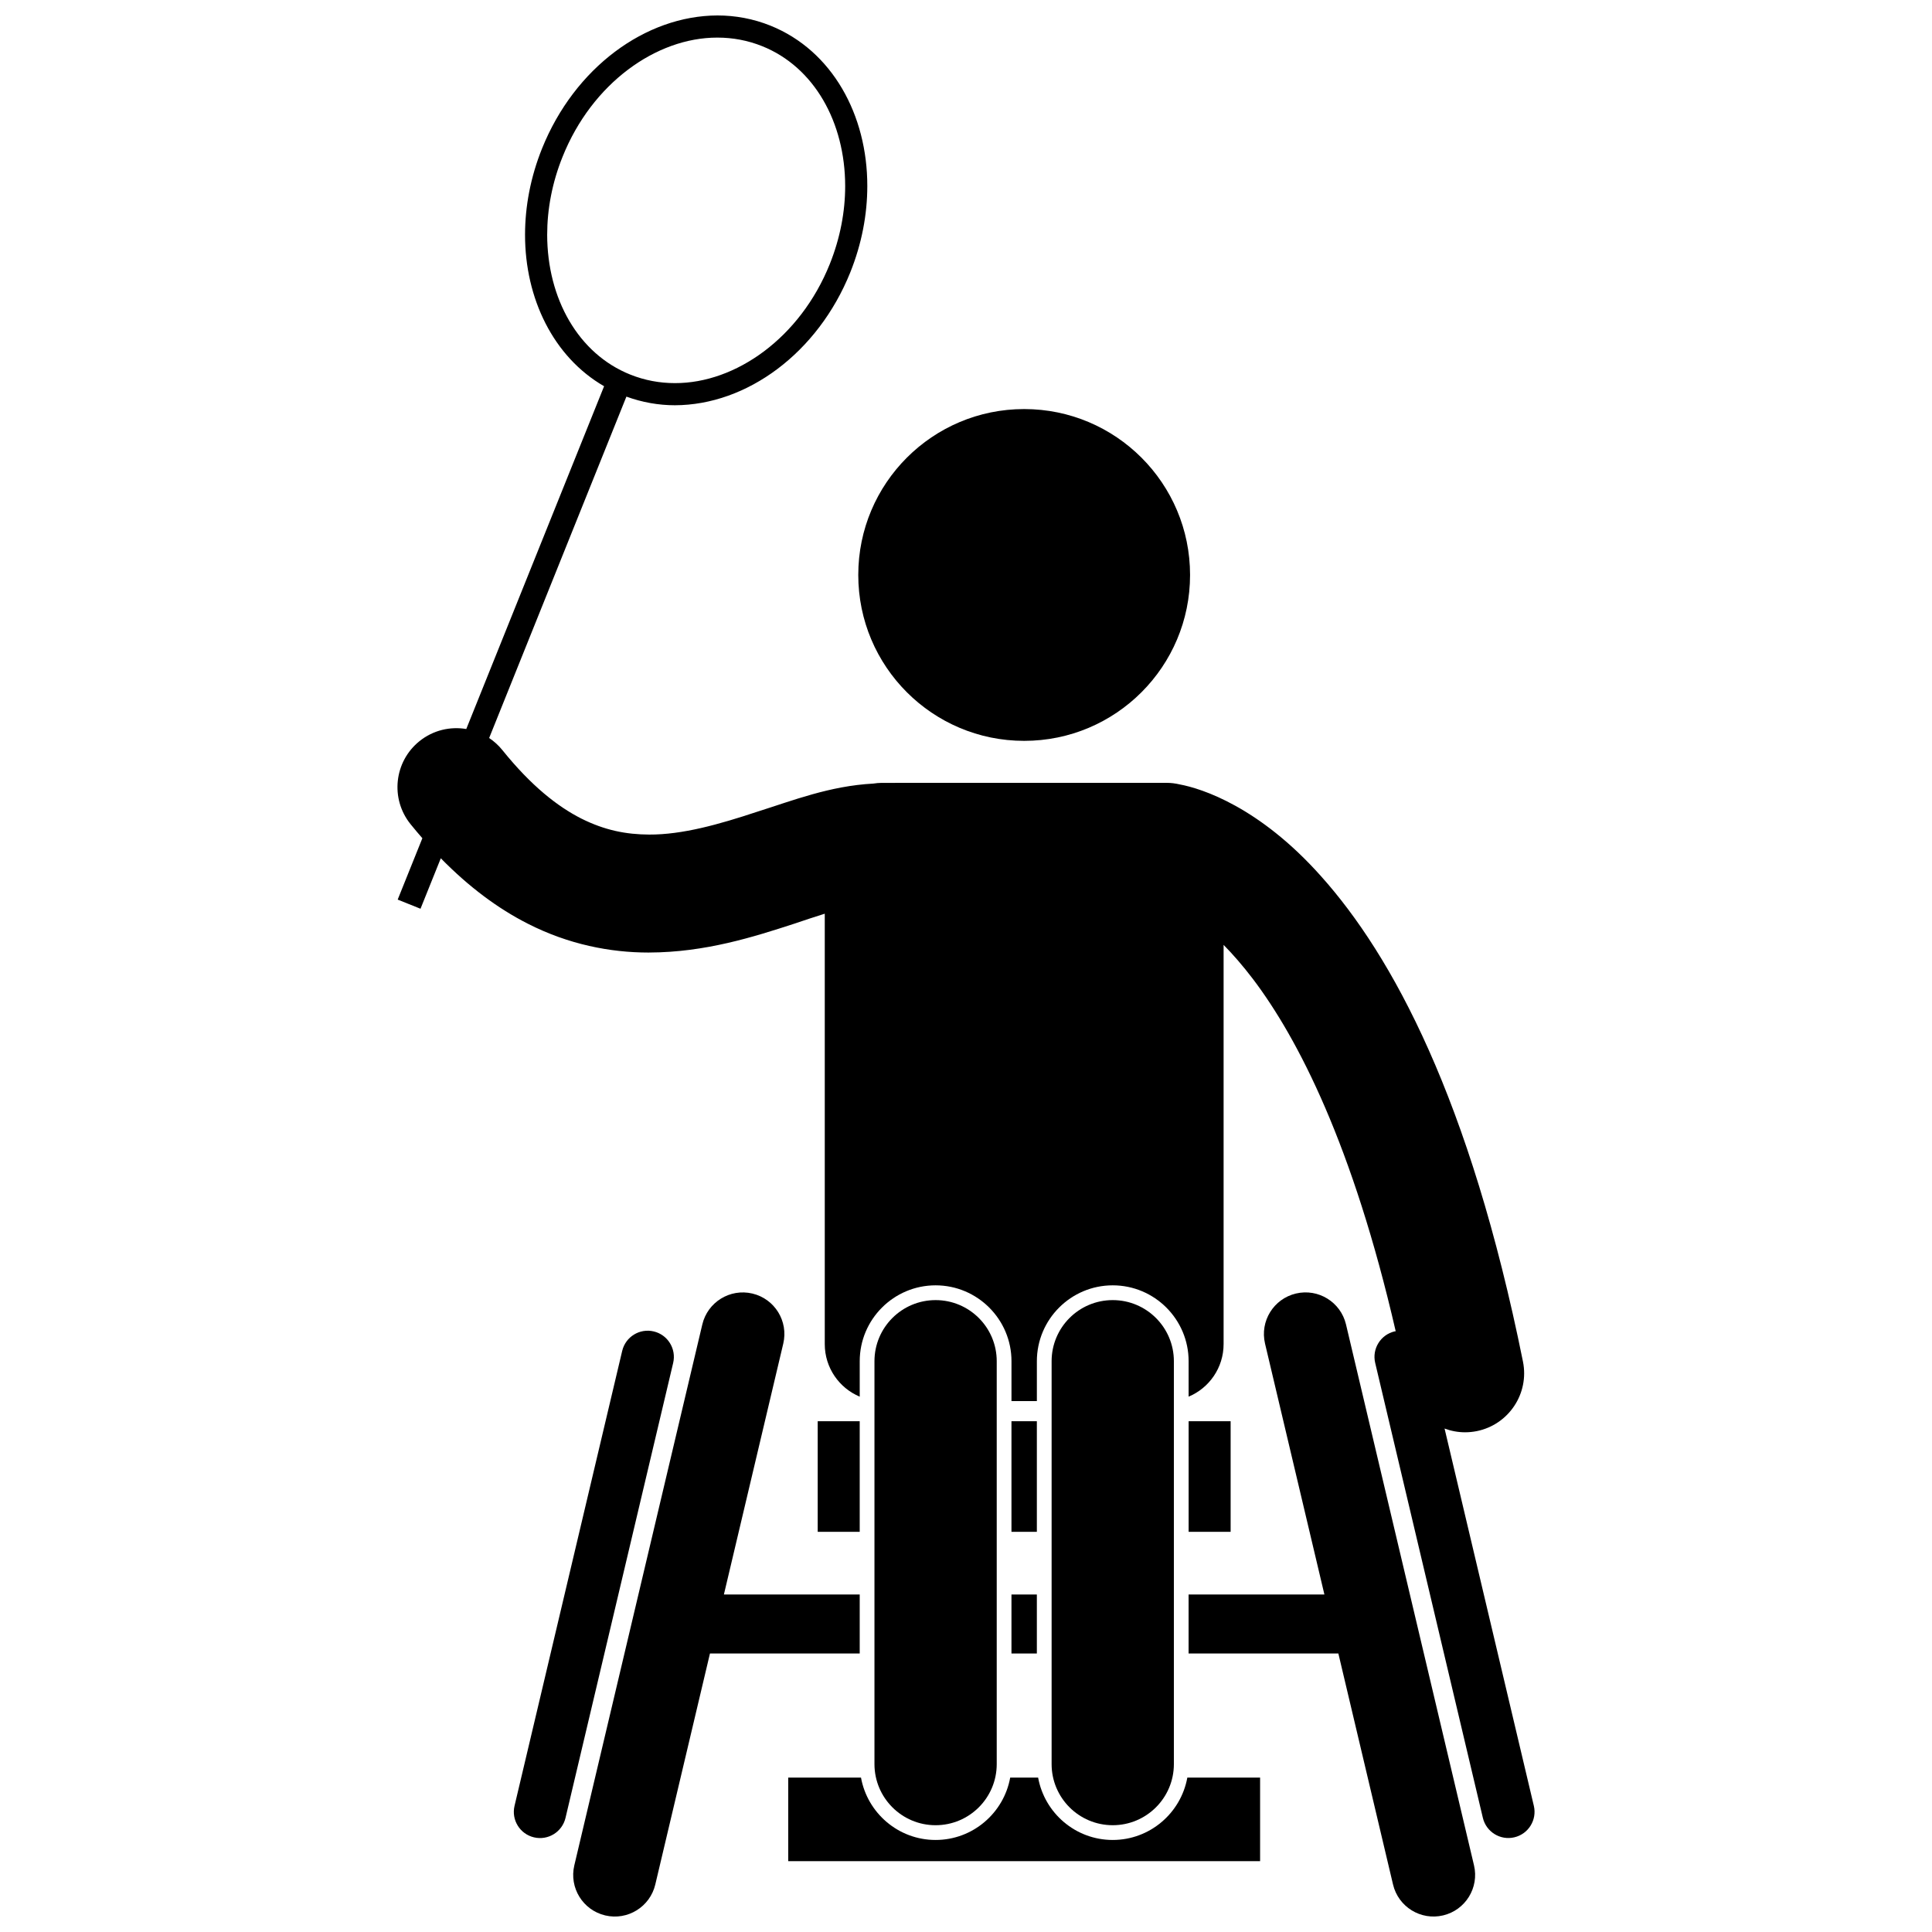 <?xml version="1.0" encoding="UTF-8"?>
<!-- Uploaded to: ICON Repo, www.iconrepo.com, Generator: ICON Repo Mixer Tools -->
<svg width="800px" height="800px" version="1.1" viewBox="144 144 512 512" xmlns="http://www.w3.org/2000/svg">
 <defs>
  <clipPath id="c">
   <path d="m458 486h77v165.9h-77z"/>
  </clipPath>
  <clipPath id="b">
   <path d="m295 486h77v165.9h-77z"/>
  </clipPath>
  <clipPath id="a">
   <path d="m249 148.09h302v483.91h-302z"/>
  </clipPath>
 </defs>
 <path d="m438.88 631.61c-9.863 0-18.066-7.144-19.766-16.527h-7.402c-1.695 9.383-9.91 16.527-19.773 16.527-9.863 0-18.07-7.144-19.766-16.527h-19.285v22.145h125.05v-22.145h-19.285c-1.699 9.383-9.91 16.527-19.777 16.527z"/>
 <path d="m412.05 520.64h6.727v29.309h-6.727z"/>
 <path d="m360.7 520.64h11.133v29.309h-11.133z"/>
 <path d="m459 520.64h11.129v29.309h-11.129z"/>
 <g clip-path="url(#c)">
  <path d="m498.68 582.19 14.488 61.223c1.406 5.926 7.344 9.594 13.27 8.188 5.922-1.402 9.59-7.34 8.188-13.266l-33.922-143.35c-1.406-5.926-7.344-9.594-13.27-8.188-5.922 1.402-9.59 7.344-8.188 13.266l15.734 66.492h-35.992v15.633z"/>
 </g>
 <path d="m412.05 566.56h6.727v15.633h-6.727z"/>
 <g clip-path="url(#b)">
  <path d="m335.84 566.56 15.734-66.492c1.402-5.926-2.262-11.863-8.188-13.266-5.922-1.402-11.863 2.266-13.266 8.188l-33.922 143.35c-1.402 5.926 2.266 11.863 8.188 13.266 5.926 1.402 11.863-2.266 13.27-8.188l14.488-61.223h39.688v-15.633z"/>
 </g>
 <path d="m391.94 627.7c8.949 0 16.203-7.25 16.203-16.199v-106.76c0-8.949-7.254-16.199-16.203-16.199-8.941 0-16.199 7.25-16.199 16.199v106.76c0.004 8.945 7.258 16.199 16.199 16.199z"/>
 <path d="m455.09 504.74c0-8.949-7.258-16.199-16.203-16.199-8.945 0-16.199 7.25-16.199 16.199v106.76c0 8.949 7.254 16.199 16.199 16.199 8.945 0 16.203-7.25 16.203-16.199z"/>
 <path d="m459.38 296.37c0 24.281-19.684 43.965-43.965 43.965s-43.965-19.684-43.965-43.965 19.684-43.965 43.965-43.965 43.965 19.684 43.965 43.965"/>
 <g clip-path="url(#a)">
  <path d="m255.93 366.14-6.539 16.262 6.047 2.426 5.379-13.379c7.422 7.578 15.133 13.324 23.082 17.352 10.77 5.488 21.824 7.633 31.961 7.633 0.059 0 0.113 0 0.172-0.004 14.852-0.039 27.707-4.144 38.344-7.602 2.898-0.984 5.637-1.887 8.195-2.688v114.06c0 6.269 3.82 11.648 9.266 13.93v-9.398c0-11.086 9.02-20.105 20.105-20.105 11.09 0 20.113 9.02 20.113 20.105v10.566h6.727v-10.566c0-11.086 9.012-20.105 20.102-20.105 11.094 0 20.113 9.02 20.113 20.105v9.398c5.445-2.281 9.27-7.66 9.27-13.934v-105.79c2.422 2.465 5.019 5.418 7.773 9.035 12.008 15.844 26.5 44.141 37.836 93.348-0.094 0.02-0.188 0.016-0.281 0.039-3.727 0.883-6.039 4.625-5.156 8.352l28.535 120.57c0.883 3.731 4.625 6.043 8.352 5.156 3.731-0.883 6.039-4.621 5.156-8.348l-23.656-99.977c1.711 0.641 3.547 0.992 5.438 0.992 1.023 0 2.059-0.102 3.098-0.309 8.461-1.711 13.945-9.949 12.242-18.414-14.055-69.68-34.648-107.59-53.547-128.68-16.328-18.32-31.527-23.195-37.43-24.293-1.109-0.262-2.266-0.414-3.457-0.414l-75.496 0.008c-0.766 0-1.512 0.078-2.246 0.188-11.527 0.621-21.223 4.453-30.797 7.473-10.145 3.363-19.82 6.082-28.602 6.039-6.074-0.031-11.738-1.113-17.996-4.254-6.231-3.164-13.219-8.598-20.887-18.121-1.027-1.277-2.219-2.348-3.516-3.211l36.375-90.477c4.184 1.52 8.516 2.289 12.848 2.289 19.09-0.051 37.871-13.84 46.488-35.23l-2.719-1.094 2.719 1.09c3.051-7.602 4.504-15.387 4.504-22.863 0.023-18.789-9.254-35.883-25.66-42.5-4.555-1.832-9.305-2.703-14.043-2.703-19.09 0.051-37.867 13.844-46.484 35.234-3.059 7.598-4.512 15.387-4.516 22.871-0.016 16.891 7.508 32.387 20.949 40.156l-36.523 90.84c-4.254-0.719-8.777 0.301-12.402 3.219-6.727 5.414-7.789 15.254-2.379 21.98 1.043 1.297 2.09 2.527 3.144 3.742zm33.078-159.94c0-6.727 1.305-13.773 4.09-20.68 7.809-19.473 24.816-31.555 40.945-31.555h0.098c4.027 0 8.008 0.73 11.852 2.273 13.723 5.5 21.969 20.09 21.988 37.066 0.004 6.715-1.309 13.766-4.082 20.68-7.828 19.496-24.887 31.594-41.047 31.547-4.027 0-8.012-0.734-11.844-2.273-13.727-5.5-21.98-20.086-22-37.059z"/>
 </g>
 <path d="m317.24 496.84c-3.731-0.883-7.469 1.426-8.352 5.16l-28.531 120.57c-0.883 3.727 1.426 7.469 5.156 8.348 3.727 0.887 7.469-1.426 8.352-5.156l28.531-120.57c0.879-3.731-1.426-7.469-5.156-8.352z"/>
</svg>